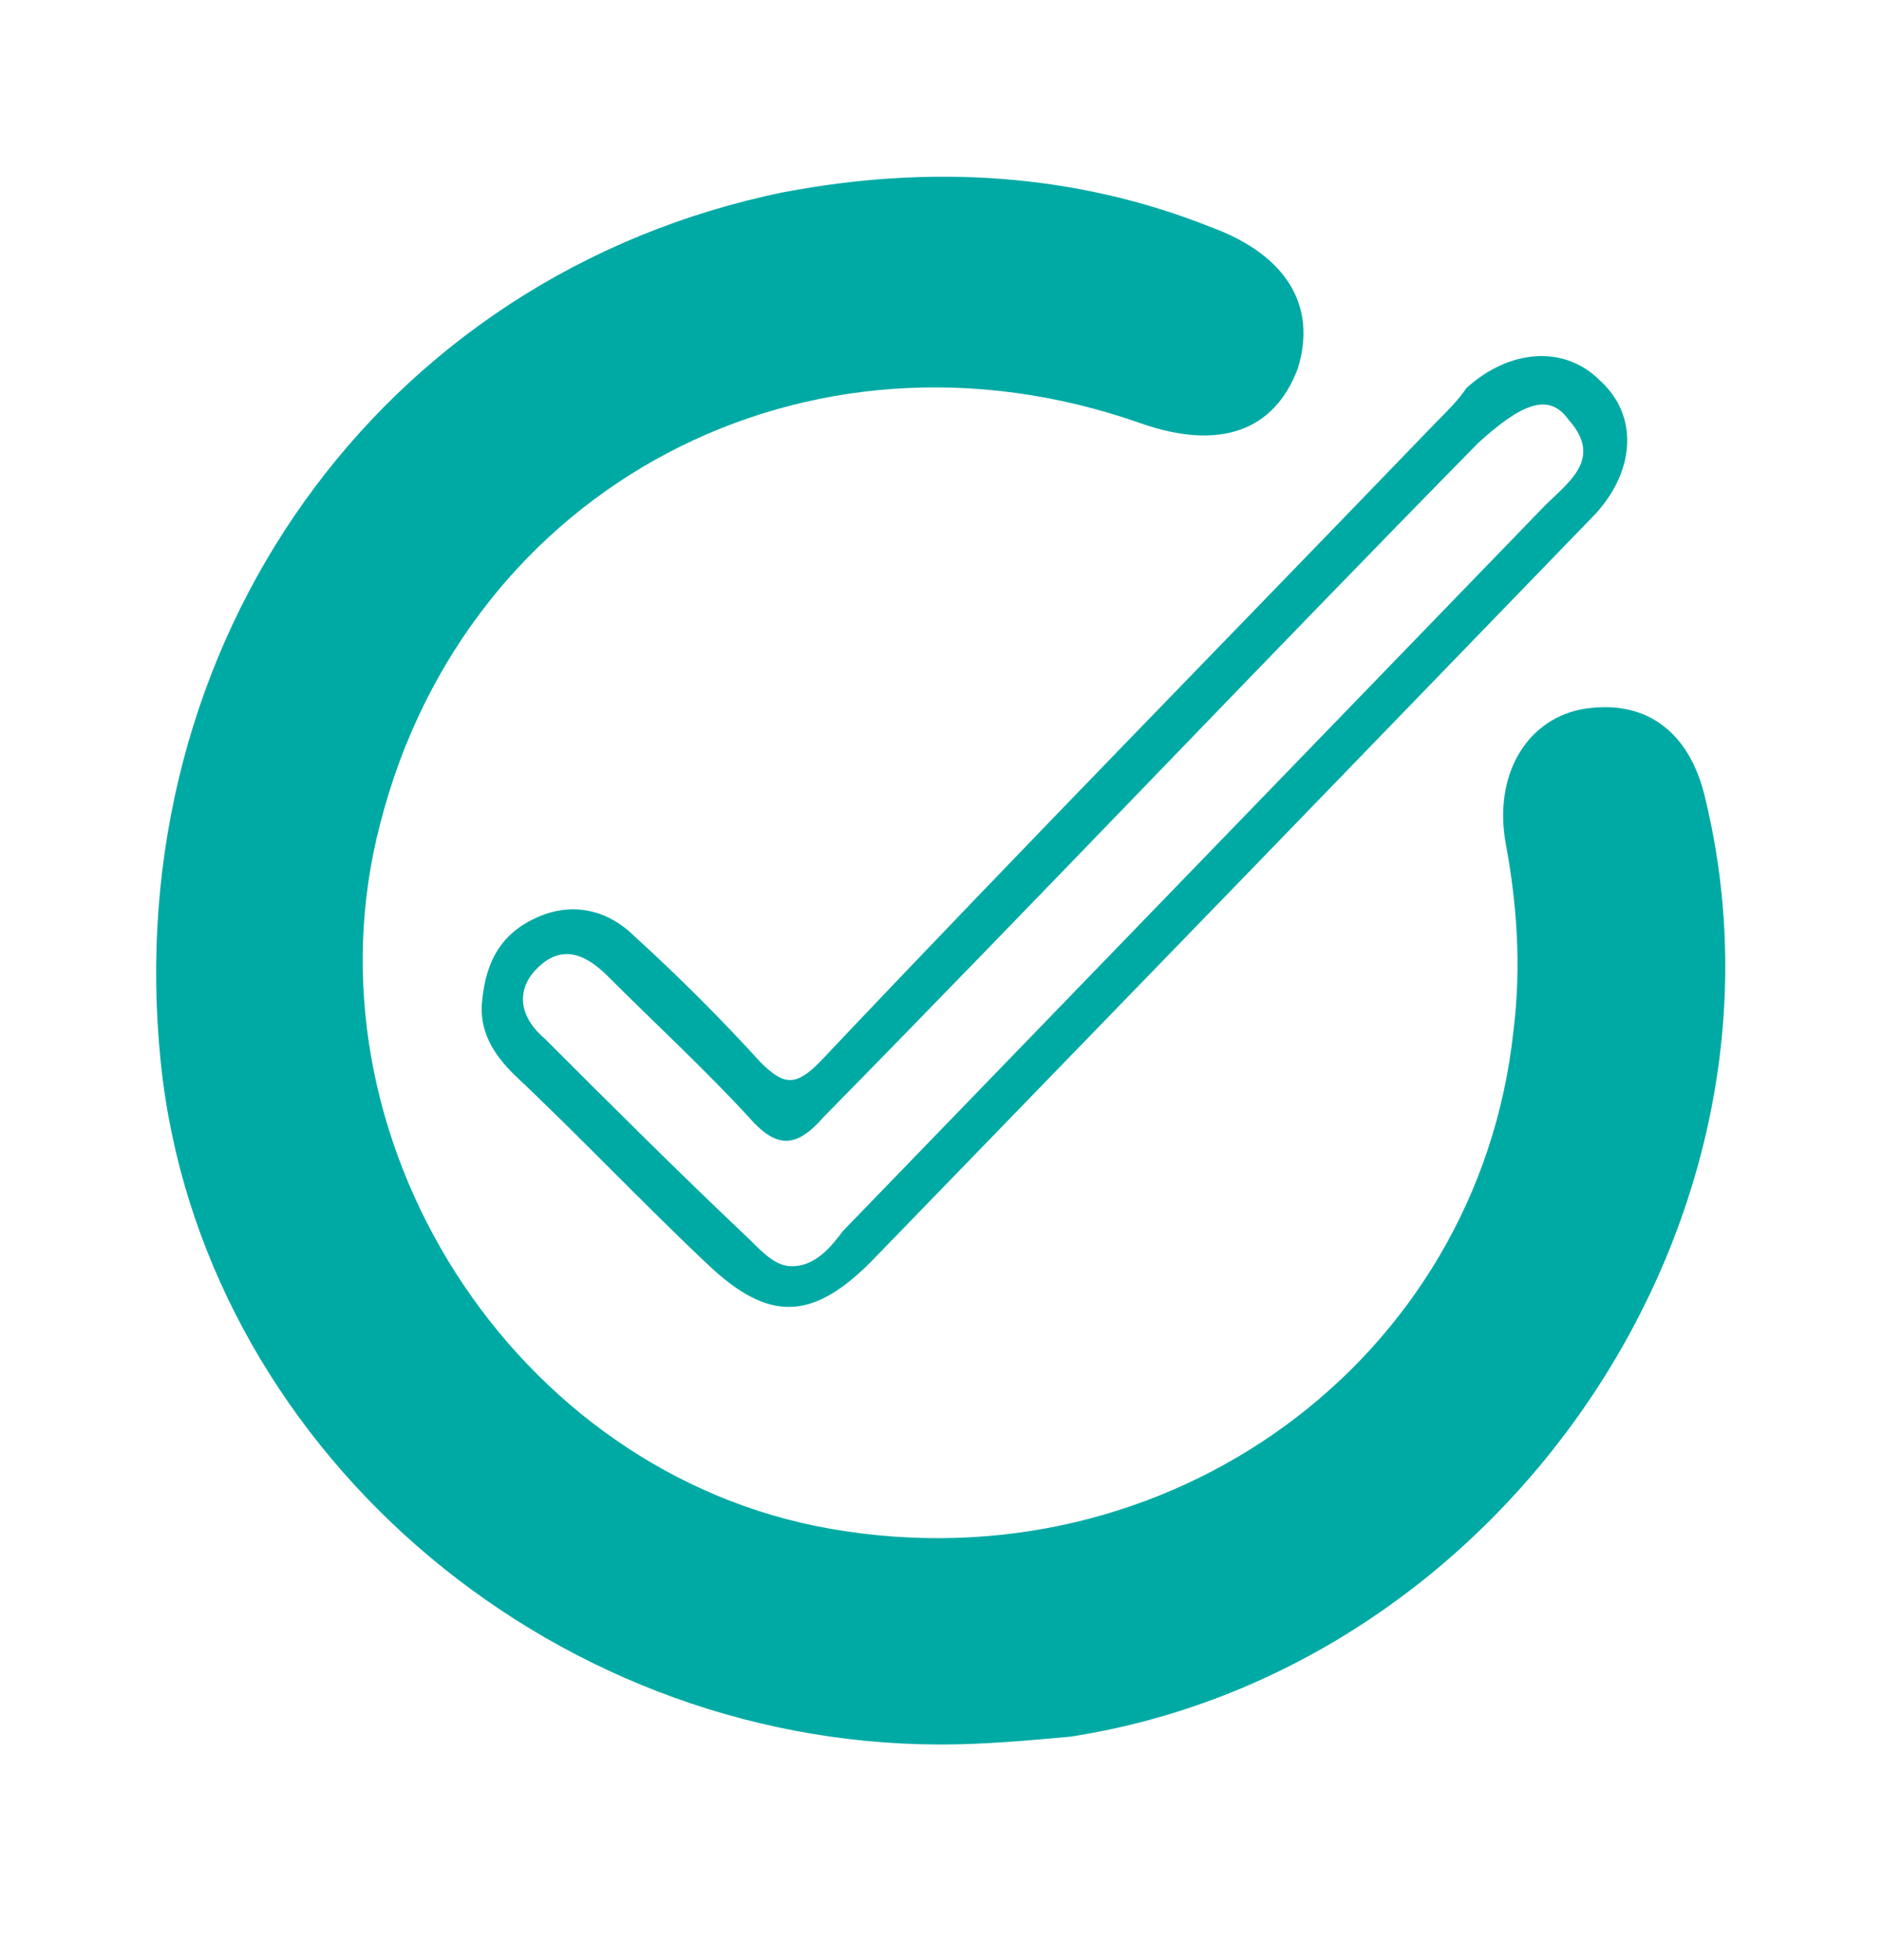<?xml version="1.0" encoding="utf-8"?>
<!-- Generator: Adobe Illustrator 28.0.0, SVG Export Plug-In . SVG Version: 6.00 Build 0)  -->
<svg version="1.1" id="Capa_1" xmlns="http://www.w3.org/2000/svg" xmlns:xlink="http://www.w3.org/1999/xlink" x="0px" y="0px"
	 viewBox="0 0 48 50" style="enable-background:new 0 0 48 50;" xml:space="preserve">
<style type="text/css">
	.st0{fill-rule:evenodd;clip-rule:evenodd;fill:#00AAA4;}
	.st1{fill:#00AAA4;}
</style>
<g>
	<g>
		<path class="st0" d="M24,44.5c-10.1,0-18.9-7.7-19.9-17.4C3,16.4,9.7,7,20,4.9c3.7-0.7,7.4-0.5,10.9,0.9c1.9,0.7,2.7,2,2.2,3.6
			c-0.6,1.6-2,2.1-4,1.4c-8.5-3-17.2,1.6-19.4,10.2c-2.1,8,3.4,16.6,11.5,18c8.6,1.5,16.5-4.3,17.4-12.7c0.2-1.6,0.1-3.2-0.2-4.8
			c-0.3-1.7,0.5-3.1,1.9-3.4c1.6-0.3,2.8,0.5,3.2,2.3c2.6,10.8-5.2,22.2-16.2,23.9C26.2,44.4,25.1,44.5,24,44.5z"/>
		<path class="st0" d="M12.3,25.5c0.1-1,0.5-1.7,1.4-2.1c0.9-0.4,1.8-0.2,2.5,0.5c1.1,1,2.2,2.1,3.2,3.2c0.6,0.6,0.9,0.6,1.5,0
			c5.2-5.5,10.5-10.9,15.7-16.3c0.3-0.3,0.6-0.6,0.8-0.9c1.1-1,2.5-1.1,3.4-0.2c1,0.9,0.9,2.3-0.1,3.4c-3,3.1-6,6.2-9,9.3
			c-3.2,3.3-6.3,6.5-9.5,9.8c-1.5,1.5-2.6,1.5-4.1,0.1c-1.7-1.6-3.3-3.3-5-4.9C12.6,26.9,12.2,26.3,12.3,25.5z M20.2,32.3
			c0.6,0,1-0.5,1.3-0.9c6-6.2,11.9-12.3,17.9-18.5c0.6-0.6,1.5-1.2,0.6-2.2c-0.5-0.7-1.2-0.4-2.3,0.6c-5.6,5.7-11.1,11.5-16.7,17.2
			c-0.7,0.8-1.2,0.8-1.9,0c-1.1-1.2-2.4-2.4-3.6-3.6c-0.6-0.6-1.2-0.8-1.8-0.2c-0.6,0.6-0.4,1.3,0.2,1.8c1.7,1.7,3.4,3.4,5.2,5.1
			C19.5,32,19.8,32.3,20.2,32.3z"/>
	</g>
</g>
</svg>
